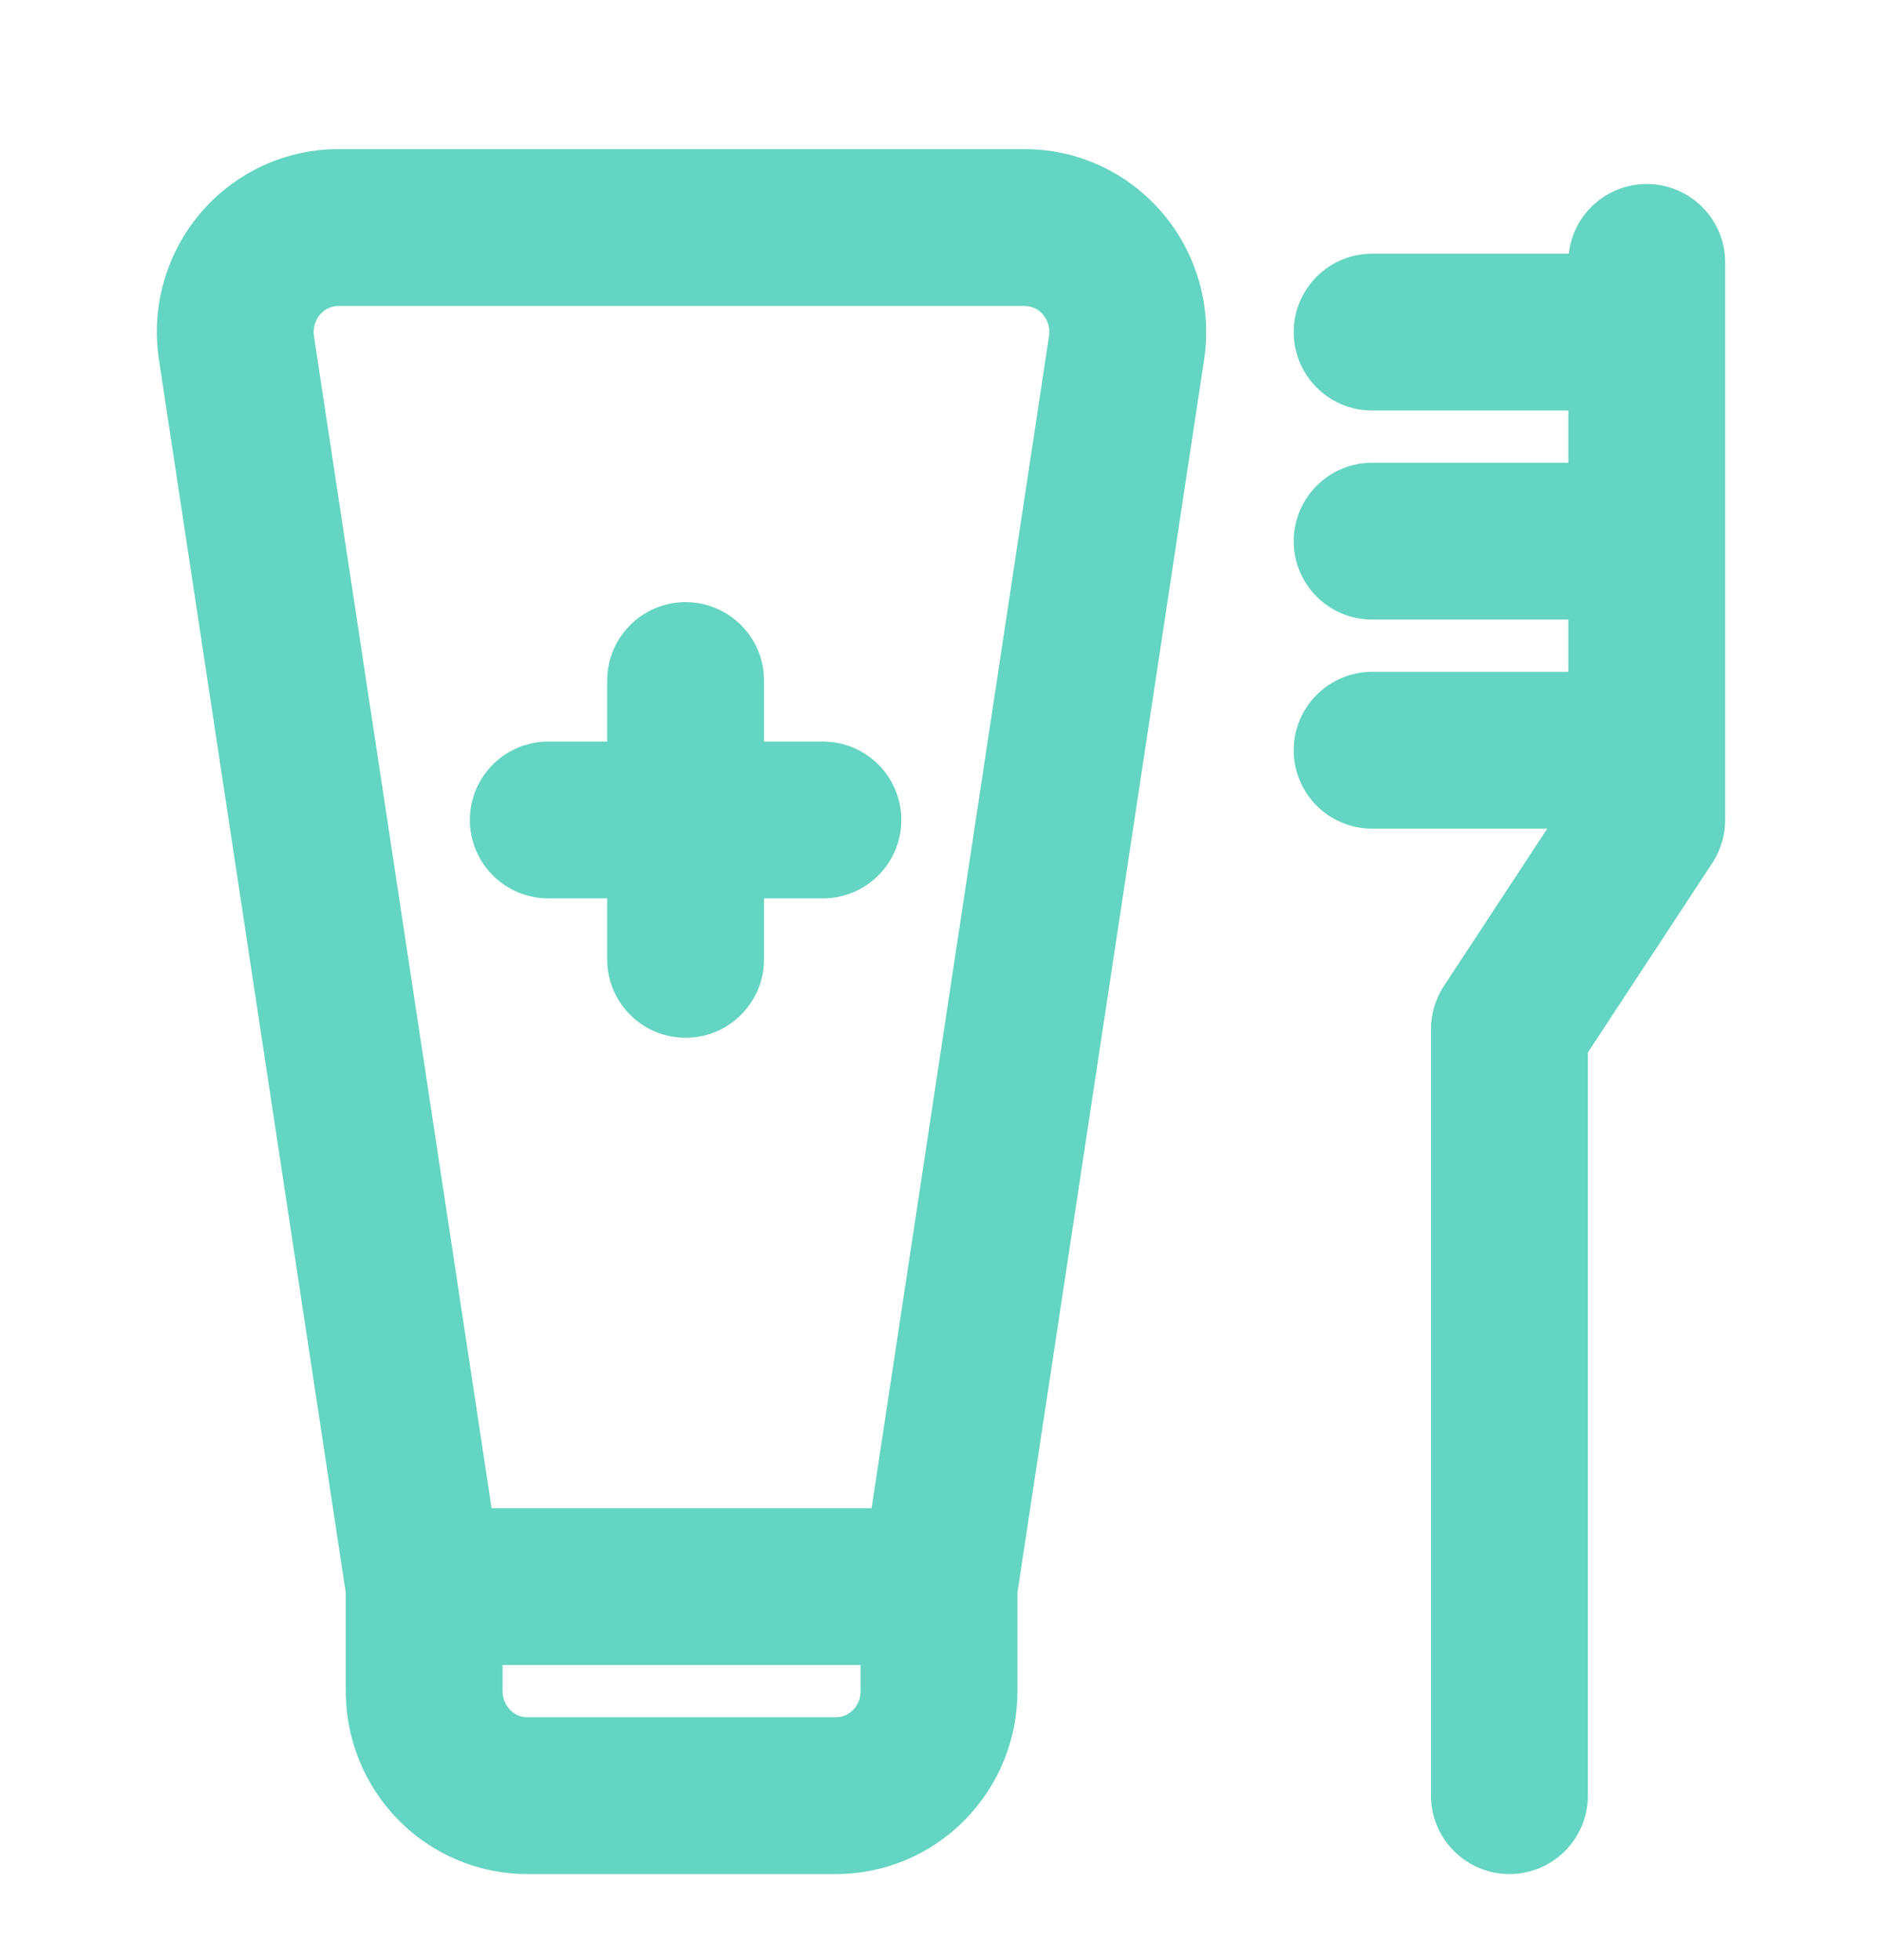<svg width="24" height="25" viewBox="0 0 24 25" fill="none" xmlns="http://www.w3.org/2000/svg">
<path fill-rule="evenodd" clip-rule="evenodd" d="M4.313 3.902C4.271 3.902 4.228 3.912 4.188 3.93C4.148 3.949 4.111 3.977 4.08 4.013C4.05 4.049 4.027 4.092 4.013 4.14C4 4.188 3.996 4.239 4.004 4.289C4.004 4.289 4.004 4.289 4.004 4.289L6.269 19.236H11.115L13.377 4.289C13.385 4.239 13.382 4.188 13.368 4.14C13.355 4.092 13.332 4.049 13.301 4.013C13.271 3.977 13.234 3.949 13.194 3.93C13.154 3.912 13.111 3.902 13.068 3.902H4.313ZM10.975 21.236H6.409V21.569C6.409 21.662 6.446 21.749 6.506 21.81C6.566 21.871 6.644 21.902 6.722 21.902H10.662C10.74 21.902 10.818 21.871 10.878 21.81C10.939 21.749 10.975 21.662 10.975 21.569V21.236ZM4.409 20.311L2.027 4.588C1.976 4.258 1.997 3.92 2.088 3.598C2.179 3.277 2.337 2.977 2.553 2.722C2.769 2.466 3.038 2.26 3.342 2.118C3.646 1.976 3.978 1.902 4.314 1.902C4.314 1.902 4.314 1.902 4.314 1.902H13.069C13.405 1.902 13.736 1.976 14.04 2.118C14.344 2.26 14.613 2.467 14.829 2.722C15.045 2.978 15.203 3.277 15.294 3.599C15.384 3.92 15.405 4.258 15.355 4.588C15.355 4.588 15.355 4.588 15.355 4.588L12.975 20.311V21.569C12.975 22.183 12.735 22.775 12.303 23.213C11.87 23.653 11.28 23.902 10.662 23.902H6.722C6.104 23.902 5.514 23.653 5.081 23.213C4.649 22.775 4.409 22.183 4.409 21.569V20.311ZM21 2.347C21.552 2.347 22 2.795 22 3.347V10.458C22 10.653 21.943 10.844 21.836 11.007L20.249 13.424V22.902C20.249 23.455 19.801 23.902 19.249 23.902C18.697 23.902 18.249 23.455 18.249 22.902V13.125C18.249 12.93 18.306 12.739 18.413 12.576L19.731 10.569H17.498C16.946 10.569 16.498 10.121 16.498 9.569C16.498 9.017 16.946 8.569 17.498 8.569H20V7.902H17.498C16.946 7.902 16.498 7.455 16.498 6.902C16.498 6.35 16.946 5.902 17.498 5.902H20V5.236H17.498C16.946 5.236 16.498 4.788 16.498 4.236C16.498 3.683 16.946 3.236 17.498 3.236H20.006C20.061 2.736 20.485 2.347 21 2.347ZM8.743 7.68C9.295 7.68 9.743 8.128 9.743 8.68V9.458H10.494C11.046 9.458 11.494 9.906 11.494 10.458C11.494 11.01 11.046 11.458 10.494 11.458H9.743V12.236C9.743 12.788 9.295 13.236 8.743 13.236C8.191 13.236 7.743 12.788 7.743 12.236V11.458H6.992C6.44 11.458 5.992 11.01 5.992 10.458C5.992 9.906 6.44 9.458 6.992 9.458H7.743V8.68C7.743 8.128 8.191 7.68 8.743 7.68Z" fill="#63D5C2"/>
</svg>
